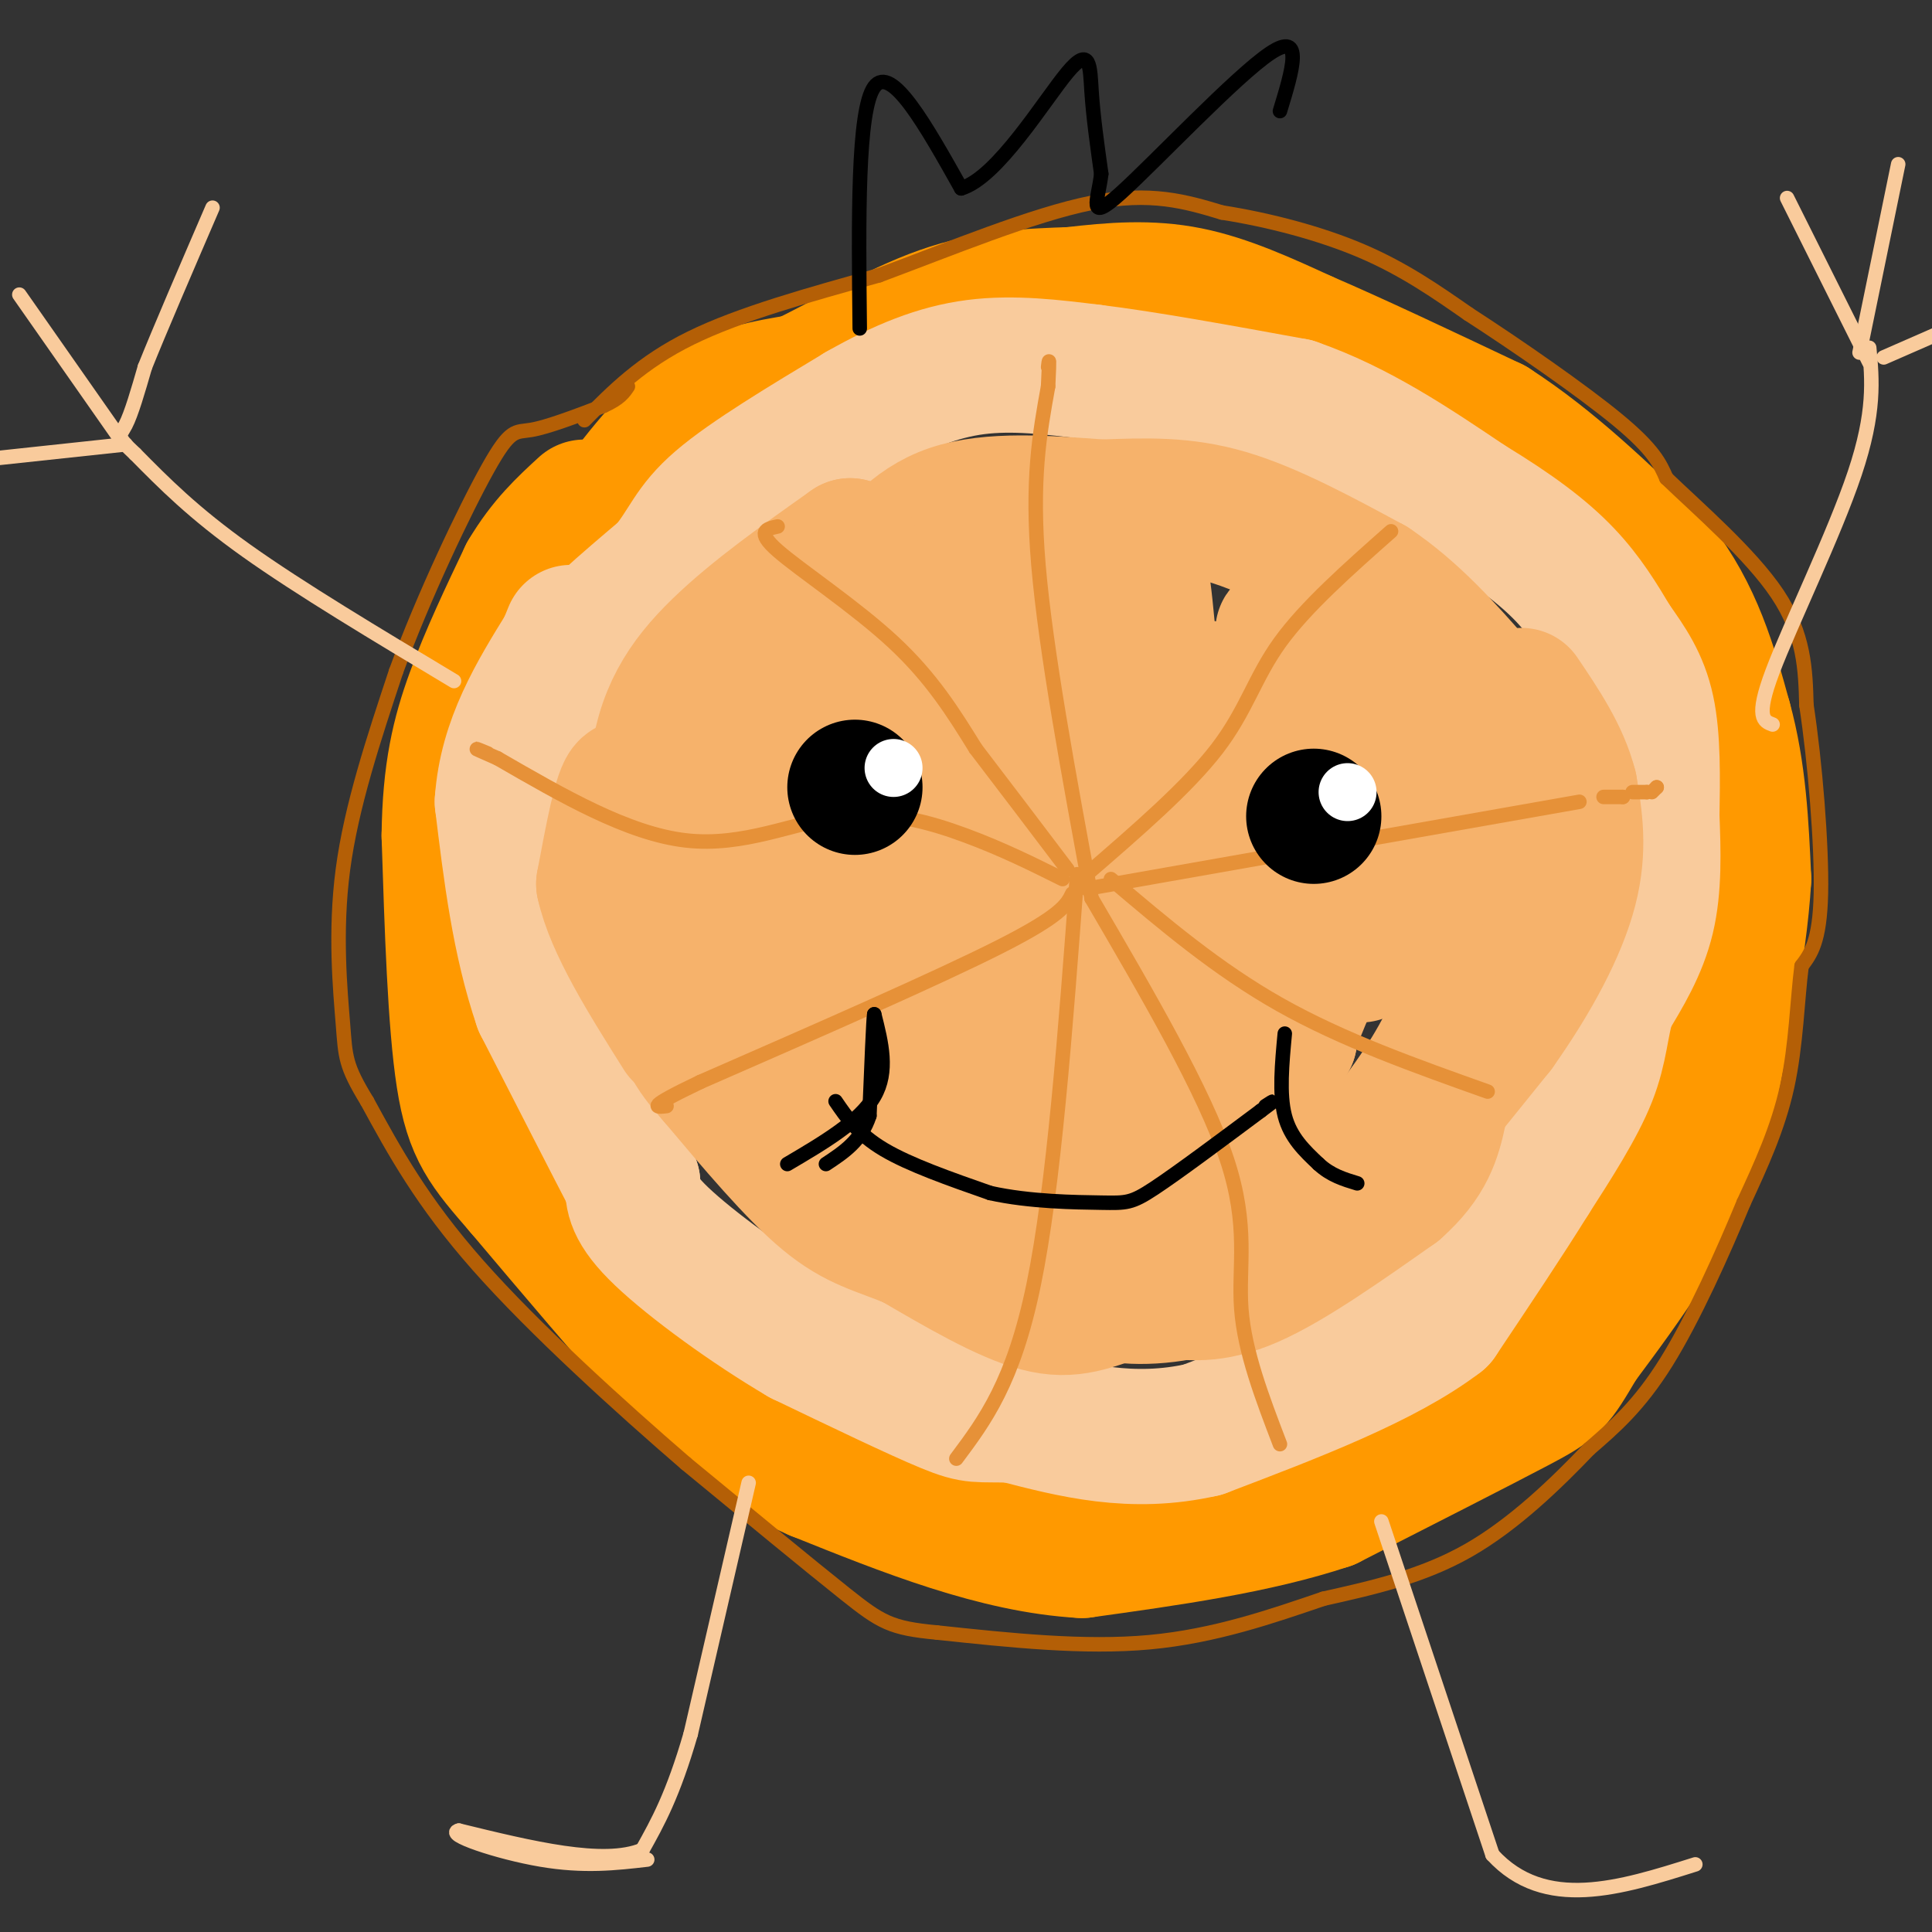 <svg viewBox='0 0 400 400' version='1.1' xmlns='http://www.w3.org/2000/svg' xmlns:xlink='http://www.w3.org/1999/xlink'><rect x="0" y="0" width="400" height="400" fill="#333333" stroke="none"/><g fill='none' stroke='#ff9900' stroke-width='28' stroke-linecap='round' stroke-linejoin='round'><path d='M126,107c6.167,-8.167 12.333,-16.333 19,-21c6.667,-4.667 13.833,-5.833 21,-7'/><path d='M166,79c8.511,-4.022 19.289,-10.578 29,-14c9.711,-3.422 18.356,-3.711 27,-4'/><path d='M222,61c8.467,-1.022 16.133,-1.578 24,0c7.867,1.578 15.933,5.289 24,9'/><path d='M270,70c10.500,4.500 24.750,11.250 39,18'/><path d='M309,88c12.167,7.833 23.083,18.417 34,29'/><path d='M343,117c8.000,10.167 11.000,21.083 14,32'/><path d='M357,149c3.000,10.833 3.500,21.917 4,33'/><path d='M361,182c-0.833,14.500 -4.917,34.250 -9,54'/><path d='M352,236c-5.667,16.000 -15.333,29.000 -25,42'/><path d='M327,278c-5.044,8.533 -5.156,8.867 -13,13c-7.844,4.133 -23.422,12.067 -39,20'/><path d='M275,311c-15.000,5.000 -33.000,7.500 -51,10'/><path d='M224,321c-17.667,-1.000 -36.333,-8.500 -55,-16'/><path d='M169,305c-13.844,-6.000 -20.956,-13.000 -30,-23c-9.044,-10.000 -20.022,-23.000 -31,-36'/><path d='M108,246c-7.356,-8.489 -10.244,-11.711 -12,-23c-1.756,-11.289 -2.378,-30.644 -3,-50'/><path d='M93,173c0.156,-13.111 2.044,-20.889 5,-29c2.956,-8.111 6.978,-16.556 11,-25'/><path d='M109,119c3.833,-6.500 7.917,-10.250 12,-14'/></g>
<g fill='none' stroke='#f9cb9c' stroke-width='28' stroke-linecap='round' stroke-linejoin='round'><path d='M116,150c-1.333,-3.333 -2.667,-6.667 1,-12c3.667,-5.333 12.333,-12.667 21,-20'/><path d='M138,118c4.422,-5.378 4.978,-8.822 11,-14c6.022,-5.178 17.511,-12.089 29,-19'/><path d='M178,85c8.778,-5.000 16.222,-8.000 24,-9c7.778,-1.000 15.889,0.000 24,1'/><path d='M226,77c11.000,1.333 26.500,4.167 42,7'/><path d='M268,84c13.000,4.500 24.500,12.250 36,20'/><path d='M304,104c9.600,5.822 15.600,10.378 20,15c4.400,4.622 7.200,9.311 10,14'/><path d='M334,133c3.067,4.311 5.733,8.089 7,14c1.267,5.911 1.133,13.956 1,22'/><path d='M342,169c0.289,7.333 0.511,14.667 -1,21c-1.511,6.333 -4.756,11.667 -8,17'/><path d='M333,207c-1.600,5.267 -1.600,9.933 -4,16c-2.400,6.067 -7.200,13.533 -12,21'/><path d='M317,244c-5.167,8.333 -12.083,18.667 -19,29'/><path d='M298,273c-11.333,8.667 -30.167,15.833 -49,23'/><path d='M249,296c-14.667,3.333 -26.833,0.167 -39,-3'/><path d='M210,293c-7.844,-0.289 -7.956,0.489 -14,-2c-6.044,-2.489 -18.022,-8.244 -30,-14'/><path d='M166,277c-10.844,-6.356 -22.956,-15.244 -29,-21c-6.044,-5.756 -6.022,-8.378 -6,-11'/><path d='M131,245c-4.167,-8.000 -11.583,-22.500 -19,-37'/><path d='M112,208c-4.500,-13.167 -6.250,-27.583 -8,-42'/><path d='M104,166c0.833,-12.333 6.917,-22.167 13,-32'/><path d='M117,134c2.167,-5.333 1.083,-2.667 0,0'/></g>
<g fill='none' stroke='#f6b26b' stroke-width='28' stroke-linecap='round' stroke-linejoin='round'><path d='M157,165c-1.565,-1.774 -3.131,-3.548 -4,-6c-0.869,-2.452 -1.042,-5.583 2,-9c3.042,-3.417 9.298,-7.119 14,-12c4.702,-4.881 7.851,-10.940 11,-17'/><path d='M180,121c4.111,-5.933 8.889,-12.267 17,-15c8.111,-2.733 19.556,-1.867 31,-1'/><path d='M228,105c9.267,-0.333 16.933,-0.667 26,2c9.067,2.667 19.533,8.333 30,14'/><path d='M284,121c8.667,5.833 15.333,13.417 22,21'/><path d='M306,142c4.489,5.667 4.711,9.333 4,18c-0.711,8.667 -2.356,22.333 -4,36'/><path d='M306,196c-2.044,10.311 -5.156,18.089 -10,26c-4.844,7.911 -11.422,15.956 -18,24'/><path d='M278,246c-4.044,5.733 -5.156,8.067 -12,11c-6.844,2.933 -19.422,6.467 -32,10'/><path d='M234,267c-8.044,2.800 -12.156,4.800 -19,3c-6.844,-1.800 -16.422,-7.400 -26,-13'/><path d='M189,257c-7.022,-2.911 -11.578,-3.689 -18,-9c-6.422,-5.311 -14.711,-15.156 -23,-25'/><path d='M148,223c-5.178,-5.889 -6.622,-8.111 -8,-18c-1.378,-9.889 -2.689,-27.444 -4,-45'/><path d='M136,160c1.067,-11.844 5.733,-18.956 13,-26c7.267,-7.044 17.133,-14.022 27,-21'/><path d='M176,113c-0.777,4.898 -16.219,27.644 -23,47c-6.781,19.356 -4.900,35.322 4,34c8.900,-1.322 24.819,-19.933 35,-34c10.181,-14.067 14.623,-23.591 18,-28c3.377,-4.409 5.688,-3.705 8,-3'/><path d='M218,129c1.861,2.319 2.513,9.618 -3,26c-5.513,16.382 -17.193,41.848 -23,45c-5.807,3.152 -5.742,-16.011 -1,-35c4.742,-18.989 14.161,-37.805 19,-42c4.839,-4.195 5.097,6.230 1,19c-4.097,12.770 -12.548,27.885 -21,43'/><path d='M190,185c-3.925,9.708 -3.238,12.479 -5,6c-1.762,-6.479 -5.972,-22.208 -5,-34c0.972,-11.792 7.126,-19.648 11,-24c3.874,-4.352 5.470,-5.200 7,-6c1.530,-0.800 2.996,-1.551 4,0c1.004,1.551 1.548,5.406 3,6c1.452,0.594 3.814,-2.071 2,15c-1.814,17.071 -7.804,53.877 -8,62c-0.196,8.123 5.402,-12.439 11,-33'/><path d='M210,177c4.687,-17.508 10.903,-44.777 15,-48c4.097,-3.223 6.073,17.600 6,37c-0.073,19.400 -2.195,37.375 -2,53c0.195,15.625 2.706,28.899 4,8c1.294,-20.899 1.370,-75.971 2,-97c0.630,-21.029 1.815,-8.014 3,5'/><path d='M238,135c2.612,10.919 7.642,35.716 9,50c1.358,14.284 -0.956,18.056 0,27c0.956,8.944 5.180,23.062 5,5c-0.180,-18.062 -4.766,-68.303 -3,-74c1.766,-5.697 9.883,33.152 18,72'/><path d='M267,215c0.939,-5.358 -5.712,-54.753 -4,-63c1.712,-8.247 11.789,24.656 16,38c4.211,13.344 2.557,7.131 2,-2c-0.557,-9.131 -0.016,-21.180 -1,-30c-0.984,-8.820 -3.492,-14.410 -6,-20'/><path d='M274,138c-3.762,-5.607 -10.167,-9.625 -8,-6c2.167,3.625 12.905,14.893 18,24c5.095,9.107 4.548,16.054 4,23'/><path d='M288,179c-2.274,6.464 -9.958,11.125 -16,23c-6.042,11.875 -10.440,30.964 -16,40c-5.560,9.036 -12.280,8.018 -19,7'/><path d='M237,249c-8.702,0.098 -20.956,-3.157 -29,-8c-8.044,-4.843 -11.879,-11.273 -20,-17c-8.121,-5.727 -20.527,-10.752 -27,-15c-6.473,-4.248 -7.012,-7.721 -7,-11c0.012,-3.279 0.575,-6.366 0,-8c-0.575,-1.634 -2.287,-1.817 -4,-2'/><path d='M150,188c0.532,5.156 3.864,19.044 8,26c4.136,6.956 9.078,6.978 15,10c5.922,3.022 12.825,9.044 20,6c7.175,-3.044 14.621,-15.156 18,-19c3.379,-3.844 2.689,0.578 2,5'/><path d='M213,216c1.321,5.440 3.625,16.542 6,24c2.375,7.458 4.821,11.274 11,13c6.179,1.726 16.089,1.363 26,1'/><path d='M256,254c7.595,-0.048 13.583,-0.667 17,-1c3.417,-0.333 4.262,-0.381 10,-7c5.738,-6.619 16.369,-19.810 27,-33'/><path d='M310,213c7.533,-10.644 12.867,-20.756 15,-29c2.133,-8.244 1.067,-14.622 0,-21'/><path d='M325,163c-1.667,-6.667 -5.833,-12.833 -10,-19'/><path d='M285,242c-3.378,4.289 -6.756,8.578 -12,10c-5.244,1.422 -12.356,-0.022 -18,1c-5.644,1.022 -9.822,4.511 -14,8'/><path d='M241,261c-4.293,0.906 -8.027,-0.829 -11,0c-2.973,0.829 -5.185,4.223 -2,6c3.185,1.777 11.767,1.936 19,0c7.233,-1.936 13.116,-5.968 19,-10'/><path d='M266,257c6.911,-2.978 14.689,-5.422 18,-8c3.311,-2.578 2.156,-5.289 1,-8'/><path d='M146,181c-4.200,-0.756 -8.400,-1.511 -11,-6c-2.600,-4.489 -3.600,-12.711 -5,-12c-1.400,0.711 -3.200,10.356 -5,20'/><path d='M125,183c1.833,8.500 8.917,19.750 16,31'/><path d='M241,267c5.000,0.750 10.000,1.500 18,-2c8.000,-3.500 19.000,-11.250 30,-19'/><path d='M289,246c6.533,-5.756 7.867,-10.644 9,-16c1.133,-5.356 2.067,-11.178 3,-17'/></g>
<g fill='none' stroke='#e69138' stroke-width='3' stroke-linecap='round' stroke-linejoin='round'><path d='M161,109c-2.289,0.489 -4.578,0.978 0,5c4.578,4.022 16.022,11.578 24,19c7.978,7.422 12.489,14.711 17,22'/><path d='M202,155c6.000,7.833 12.500,16.417 19,25'/><path d='M225,181c10.467,-9.044 20.933,-18.089 27,-26c6.067,-7.911 7.733,-14.689 13,-22c5.267,-7.311 14.133,-15.156 23,-23'/><path d='M225,184c0.000,0.000 102.000,-18.000 102,-18'/><path d='M332,165c0.000,0.000 4.000,0.000 4,0'/><path d='M336,165c0.000,0.000 0.000,0.000 0,0'/><path d='M338,164c0.000,0.000 3.000,0.000 3,0'/><path d='M341,164c0.000,0.000 0.000,0.000 0,0'/><path d='M342,164c0.000,0.000 1.000,-1.000 1,-1'/><path d='M343,163c0.000,0.000 0.000,0.000 0,0'/><path d='M230,182c11.000,9.333 22.000,18.667 35,26c13.000,7.333 28.000,12.667 43,18'/><path d='M226,186c11.667,19.978 23.333,39.956 28,54c4.667,14.044 2.333,22.156 3,31c0.667,8.844 4.333,18.422 8,28'/><path d='M223,181c-2.417,32.417 -4.833,64.833 -9,85c-4.167,20.167 -10.083,28.083 -16,36'/><path d='M222,185c-1.083,2.250 -2.167,4.500 -15,11c-12.833,6.500 -37.417,17.250 -62,28'/><path d='M145,224c-11.500,5.500 -9.250,5.250 -7,5'/><path d='M220,182c-6.232,-3.101 -12.464,-6.202 -20,-9c-7.536,-2.798 -16.375,-5.292 -26,-4c-9.625,1.292 -20.036,6.369 -32,5c-11.964,-1.369 -25.482,-9.185 -39,-17'/><path d='M103,157c-6.833,-3.000 -4.417,-2.000 -2,-1'/><path d='M226,186c-4.750,-25.667 -9.500,-51.333 -11,-69c-1.500,-17.667 0.250,-27.333 2,-37'/><path d='M217,80c0.333,-6.833 0.167,-5.417 0,-4'/></g>
<g fill='none' stroke='#b45f06' stroke-width='3' stroke-linecap='round' stroke-linejoin='round'><path d='M121,87c5.917,-6.000 11.833,-12.000 22,-17c10.167,-5.000 24.583,-9.000 39,-13'/><path d='M182,57c14.644,-5.444 31.756,-12.556 44,-15c12.244,-2.444 19.622,-0.222 27,2'/><path d='M253,44c9.667,1.511 20.333,4.289 29,8c8.667,3.711 15.333,8.356 22,13'/><path d='M304,65c9.867,6.378 23.533,15.822 31,22c7.467,6.178 8.733,9.089 10,12'/><path d='M345,99c6.400,6.178 17.400,15.622 23,24c5.600,8.378 5.800,15.689 6,23'/><path d='M374,146c1.778,11.578 3.222,29.022 3,39c-0.222,9.978 -2.111,12.489 -4,15'/><path d='M373,200c-0.889,6.822 -1.111,16.378 -3,25c-1.889,8.622 -5.444,16.311 -9,24'/><path d='M361,249c-4.244,10.267 -10.356,23.933 -16,33c-5.644,9.067 -10.822,13.533 -16,18'/><path d='M329,300c-6.711,7.022 -15.489,15.578 -25,21c-9.511,5.422 -19.756,7.711 -30,10'/><path d='M274,331c-10.711,3.644 -22.489,7.756 -36,9c-13.511,1.244 -28.756,-0.378 -44,-2'/><path d='M194,338c-9.600,-0.889 -11.600,-2.111 -19,-8c-7.400,-5.889 -20.200,-16.444 -33,-27'/><path d='M142,303c-13.667,-11.800 -31.333,-27.800 -43,-41c-11.667,-13.200 -17.333,-23.600 -23,-34'/><path d='M76,228c-4.560,-7.464 -4.458,-9.125 -5,-16c-0.542,-6.875 -1.726,-18.964 0,-32c1.726,-13.036 6.363,-27.018 11,-41'/><path d='M82,139c5.643,-15.429 14.250,-33.500 19,-42c4.750,-8.500 5.643,-7.429 9,-8c3.357,-0.571 9.179,-2.786 15,-5'/><path d='M125,84c3.333,-1.500 4.167,-2.750 5,-4'/></g>
<g fill='none' stroke='#f9cb9c' stroke-width='3' stroke-linecap='round' stroke-linejoin='round'><path d='M155,307c0.000,0.000 -12.000,52.000 -12,52'/><path d='M143,359c-3.667,12.667 -6.833,18.333 -10,24'/><path d='M133,383c-8.000,3.333 -23.000,-0.333 -38,-4'/><path d='M95,379c-3.111,0.711 8.111,4.489 17,6c8.889,1.511 15.444,0.756 22,0'/><path d='M286,315c0.000,0.000 23.000,69.000 23,69'/><path d='M309,384c10.833,11.833 26.417,6.917 42,2'/><path d='M94,141c-16.000,-9.583 -32.000,-19.167 -43,-27c-11.000,-7.833 -17.000,-13.917 -23,-20'/><path d='M28,94c-4.200,-3.911 -3.200,-3.689 -2,-6c1.200,-2.311 2.600,-7.156 4,-12'/><path d='M30,76c3.000,-7.500 8.500,-20.250 14,-33'/><path d='M26,92c0.000,0.000 -28.000,3.000 -28,3'/><path d='M25,91c0.000,0.000 -21.000,-30.000 -21,-30'/><path d='M367,150c-1.822,-0.667 -3.644,-1.333 0,-11c3.644,-9.667 12.756,-28.333 17,-41c4.244,-12.667 3.622,-19.333 3,-26'/><path d='M387,75c0.000,0.000 -17.000,-34.000 -17,-34'/><path d='M385,73c0.000,0.000 8.000,-39.000 8,-39'/><path d='M390,74c0.000,0.000 16.000,-7.000 16,-7'/></g>
<g fill='none' stroke='#000000' stroke-width='28' stroke-linecap='round' stroke-linejoin='round'><path d='M177,163c0.000,0.000 0.000,0.000 0,0'/><path d='M272,169c0.000,0.000 0.000,0.000 0,0'/></g>
<g fill='none' stroke='#ffffff' stroke-width='12' stroke-linecap='round' stroke-linejoin='round'><path d='M185,159c0.000,0.000 0.000,0.000 0,0'/><path d='M279,164c0.000,0.000 0.000,0.000 0,0'/></g>
<g fill='none' stroke='#000000' stroke-width='3' stroke-linecap='round' stroke-linejoin='round'><path d='M173,228c2.333,3.417 4.667,6.833 10,10c5.333,3.167 13.667,6.083 22,9'/><path d='M205,247c8.214,1.833 17.750,1.917 23,2c5.250,0.083 6.214,0.167 11,-3c4.786,-3.167 13.393,-9.583 22,-16'/><path d='M261,230c3.833,-2.833 2.417,-1.917 1,-1'/><path d='M266,214c-0.583,6.250 -1.167,12.500 0,17c1.167,4.500 4.083,7.250 7,10'/><path d='M273,241c2.500,2.333 5.250,3.167 8,4'/><path d='M163,241c7.500,-4.417 15.000,-8.833 18,-14c3.000,-5.167 1.500,-11.083 0,-17'/><path d='M181,210c-0.167,0.667 -0.583,10.833 -1,21'/><path d='M180,231c-1.667,5.167 -5.333,7.583 -9,10'/><path d='M178,68c-0.250,-22.583 -0.500,-45.167 3,-50c3.500,-4.833 10.750,8.083 18,21'/><path d='M199,39c7.488,-2.214 17.208,-18.250 22,-24c4.792,-5.750 4.655,-1.214 5,4c0.345,5.214 1.173,11.107 2,17'/><path d='M228,36c-0.607,5.405 -3.125,10.417 4,4c7.125,-6.417 23.893,-24.262 31,-29c7.107,-4.738 4.554,3.631 2,12'/></g>
</svg>
